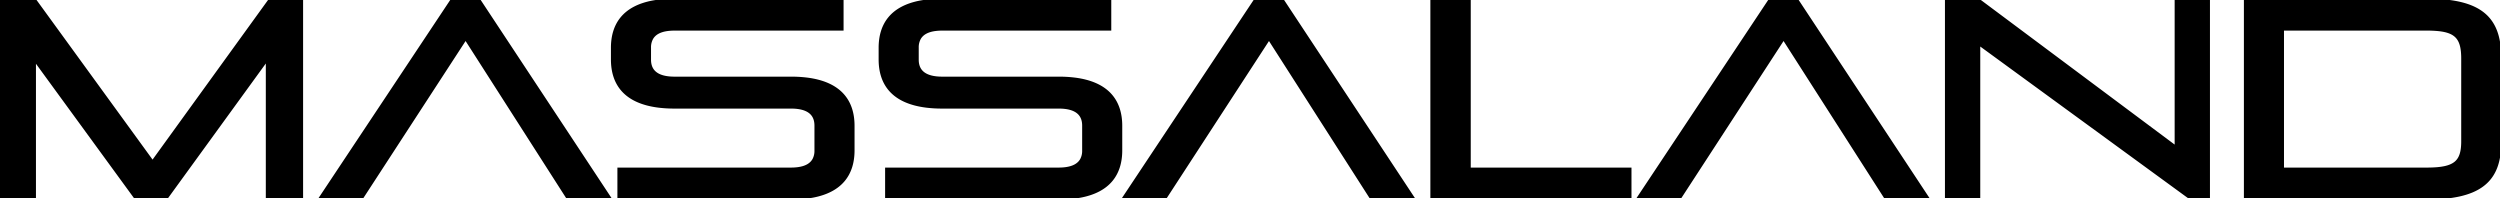 <svg width="888.107" height="70.403" viewBox="0 0 888.107 70.403" xmlns="http://www.w3.org/2000/svg"><g id="svgGroup" stroke-linecap="round" fill-rule="evenodd" font-size="9pt" stroke="#000" stroke-width="0.25mm" fill="#000" style="stroke:#000;stroke-width:0.25mm;fill:#000"><path d="M 107.2 70.401 L 107.2 0.001 L 95.8 0.001 L 54.2 57.501 L 12.4 0.001 L 0 0.001 L 0 70.401 L 12.3 70.401 L 12.3 21.201 L 48.2 70.401 L 59.1 70.401 L 94.9 21.101 L 94.9 70.401 L 107.2 70.401 Z M 303.1 53.401 L 303.1 44.701 C 303.1 35.867 298.433 29.481 286.555 28.019 A 45.571 45.571 0 0 0 281 27.701 L 239.6 27.701 C 233.725 27.701 230.918 25.496 230.804 21.461 A 9.174 9.174 0 0 1 230.8 21.201 L 230.8 16.901 A 6.529 6.529 0 0 1 231.546 13.682 C 232.491 11.983 234.348 10.914 237.187 10.546 A 18.786 18.786 0 0 1 239.6 10.401 L 299.2 10.401 L 299.2 0.001 L 239.6 0.001 A 42.046 42.046 0 0 0 232.06 0.621 C 221.644 2.526 217.5 8.677 217.5 17.001 L 217.5 21.101 C 217.5 29.936 222.167 36.322 234.045 37.784 A 45.571 45.571 0 0 0 239.6 38.101 L 281 38.101 C 286.875 38.101 289.682 40.307 289.796 44.342 A 9.174 9.174 0 0 1 289.8 44.601 L 289.8 53.501 A 6.529 6.529 0 0 1 289.054 56.72 C 288.109 58.419 286.252 59.488 283.413 59.857 A 18.786 18.786 0 0 1 281 60.001 L 219.8 60.001 L 219.8 70.401 L 281 70.401 A 42.046 42.046 0 0 0 288.54 69.782 C 298.956 67.877 303.1 61.726 303.1 53.401 Z M 398.2 53.401 L 398.2 44.701 C 398.2 35.867 393.533 29.481 381.655 28.019 A 45.571 45.571 0 0 0 376.1 27.701 L 334.7 27.701 C 328.825 27.701 326.018 25.496 325.904 21.461 A 9.174 9.174 0 0 1 325.9 21.201 L 325.9 16.901 A 6.529 6.529 0 0 1 326.646 13.682 C 327.591 11.983 329.448 10.914 332.287 10.546 A 18.786 18.786 0 0 1 334.7 10.401 L 394.3 10.401 L 394.3 0.001 L 334.7 0.001 A 42.046 42.046 0 0 0 327.16 0.621 C 316.744 2.526 312.6 8.677 312.6 17.001 L 312.6 21.101 C 312.6 29.936 317.267 36.322 329.145 37.784 A 45.571 45.571 0 0 0 334.7 38.101 L 376.1 38.101 C 381.975 38.101 384.782 40.307 384.896 44.342 A 9.174 9.174 0 0 1 384.9 44.601 L 384.9 53.501 A 6.529 6.529 0 0 1 384.154 56.72 C 383.209 58.419 381.352 59.488 378.513 59.857 A 18.786 18.786 0 0 1 376.1 60.001 L 314.9 60.001 L 314.9 70.401 L 376.1 70.401 A 42.046 42.046 0 0 0 383.64 69.782 C 394.056 67.877 398.2 61.726 398.2 53.401 Z M 784.6 70.401 L 784.6 0.001 L 773 0.001 L 773 52.301 L 702.9 0.001 L 691.4 0.001 L 691.4 70.401 L 703 70.401 L 703 15.601 L 778.1 70.401 L 784.6 70.401 Z M 216.7 70.401 L 170.2 0.001 L 160.5 0.001 L 113.7 70.401 L 128.5 70.401 L 165.4 13.701 L 201.7 70.401 L 216.7 70.401 Z M 502.1 70.401 L 455.6 0.001 L 445.9 0.001 L 399.1 70.401 L 413.9 70.401 L 450.8 13.701 L 487.1 70.401 L 502.1 70.401 Z M 684.9 70.401 L 638.4 0.001 L 628.7 0.001 L 581.9 70.401 L 596.7 70.401 L 633.6 13.701 L 669.9 70.401 L 684.9 70.401 Z M 888.1 50.301 L 888.1 20.801 C 888.1 6.901 882 0.001 862.1 0.001 L 797.6 0.001 L 797.6 70.401 L 862.1 70.401 C 880.684 70.401 887.233 64.384 888.018 52.838 A 37.423 37.423 0 0 0 888.1 50.301 Z M 579.1 70.401 L 579.1 60.001 L 522 60.001 L 522 0.001 L 508.6 0.001 L 508.6 70.401 L 579.1 70.401 Z M 862.1 60.001 L 810.9 60.001 L 810.9 10.401 L 862.1 10.401 A 40.703 40.703 0 0 1 866.237 10.583 C 872.807 11.262 874.8 13.967 874.8 20.801 L 874.8 50.201 C 874.8 57.538 872.121 59.899 862.738 59.998 A 60.156 60.156 0 0 1 862.1 60.001 Z" vector-effect="non-scaling-stroke"/></g></svg>
